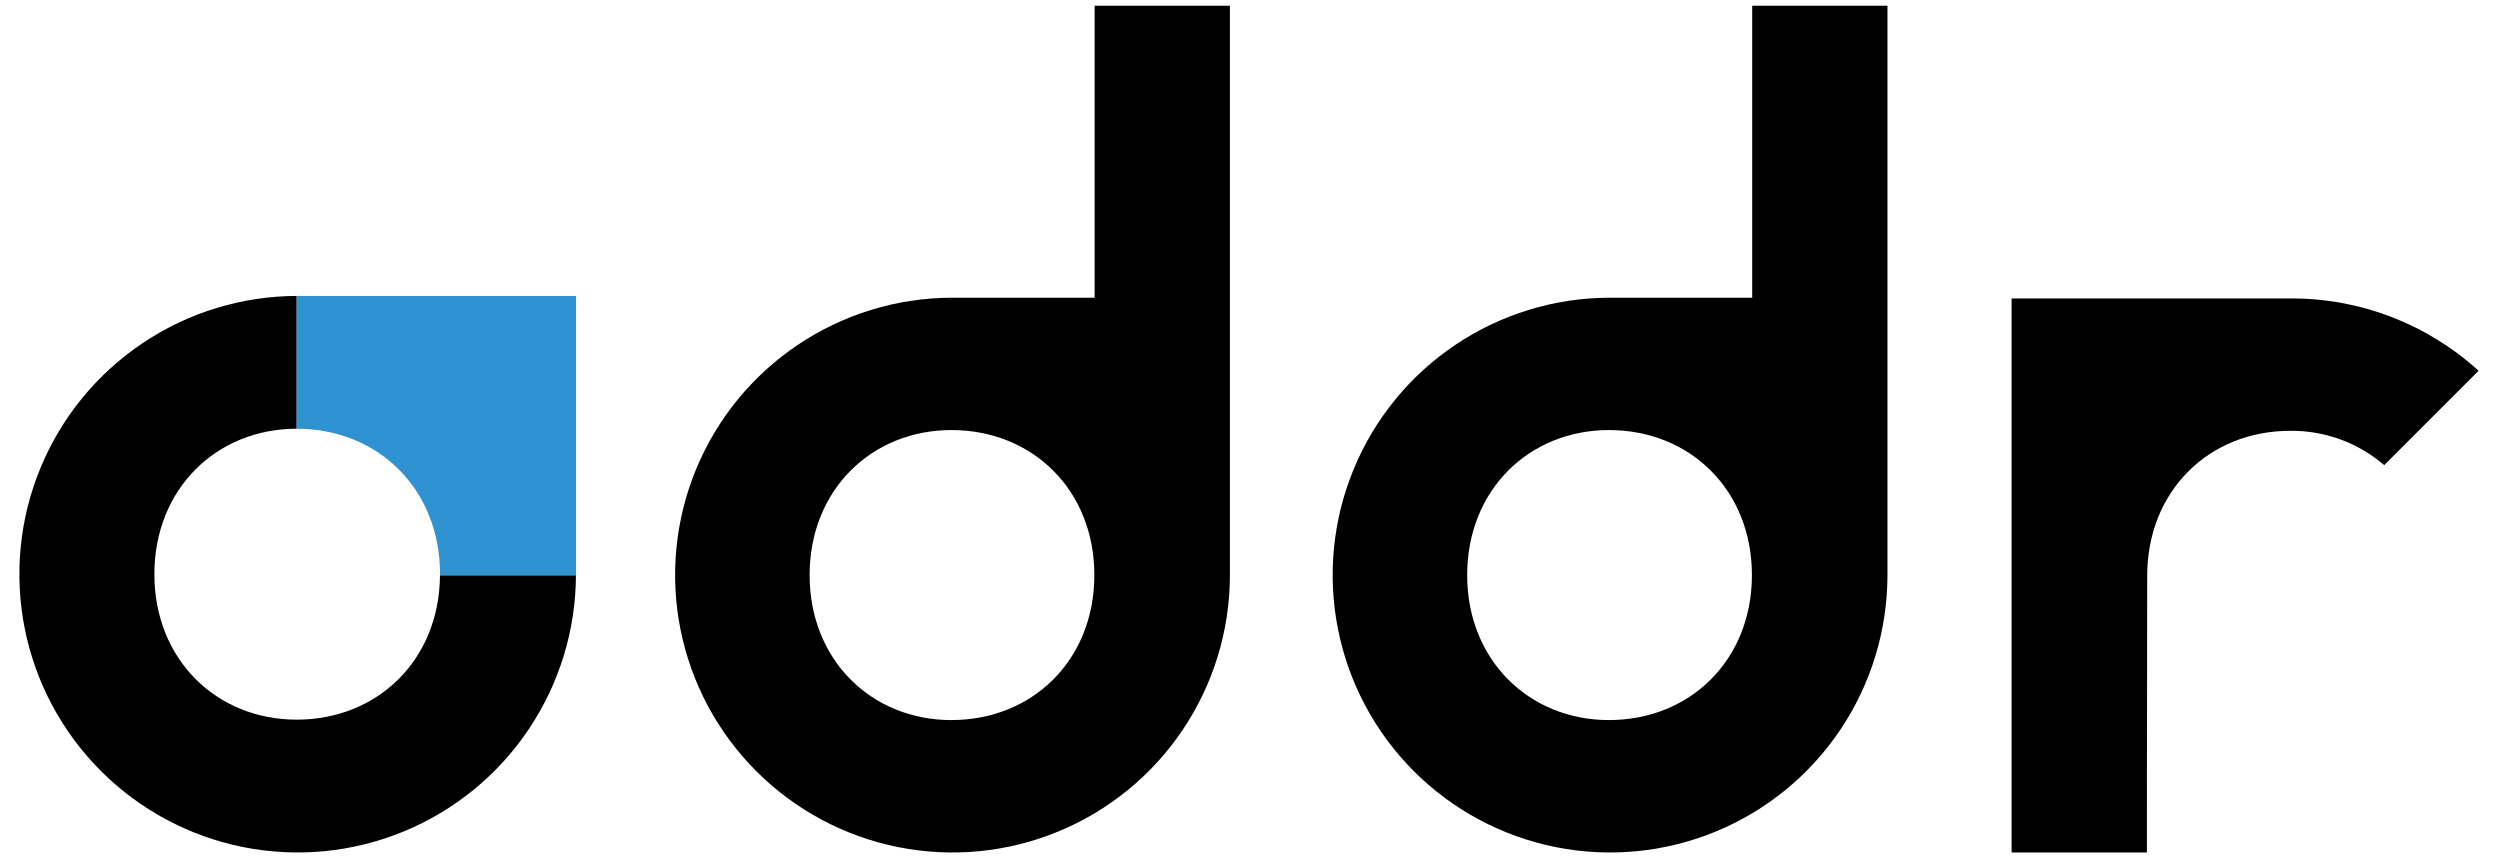 <svg width="124" height="43" viewBox="0 0 124 43" fill="none" xmlns="http://www.w3.org/2000/svg">
<g clip-path="url(#clip0_428_2046)">
<path d="M54.294 0.283V14.766H47.193C44.477 14.776 41.824 15.59 39.569 17.106C37.314 18.621 35.558 20.77 34.523 23.282C33.488 25.794 33.22 28.556 33.752 31.22C34.284 33.884 35.593 36.331 37.514 38.252C39.435 40.174 41.882 41.483 44.546 42.016C47.21 42.549 49.972 42.281 52.484 41.246C54.996 40.212 57.145 38.456 58.661 36.202C60.178 33.947 60.992 31.295 61.003 28.578V0.283H54.294ZM47.193 35.716C43.232 35.716 40.157 32.745 40.157 28.523C40.157 24.301 43.232 21.331 47.193 21.331C51.206 21.331 54.28 24.302 54.28 28.523C54.28 28.541 54.28 28.557 54.28 28.575C54.255 32.768 51.19 35.715 47.194 35.715" fill="black"/>
<path d="M86.909 0.283V14.766H79.808C77.091 14.776 74.438 15.59 72.183 17.106C69.929 18.621 68.173 20.77 67.138 23.282C66.103 25.794 65.835 28.556 66.367 31.22C66.899 33.884 68.208 36.331 70.129 38.252C72.05 40.174 74.497 41.483 77.161 42.016C79.825 42.549 82.587 42.281 85.099 41.246C87.611 40.212 89.76 38.456 91.276 36.202C92.792 33.947 93.607 31.295 93.618 28.578V0.283H86.909ZM79.808 35.716C75.847 35.716 72.772 32.745 72.772 28.523C72.772 24.301 75.847 21.331 79.808 21.331C83.821 21.331 86.895 24.302 86.895 28.523C86.895 28.541 86.895 28.557 86.895 28.575C86.87 32.768 83.805 35.715 79.809 35.715" fill="black"/>
<path d="M113.588 14.803H99.775V42.283H106.486V40.404L106.501 28.613C106.501 28.596 106.501 28.579 106.501 28.562C106.501 24.341 109.575 21.37 113.588 21.369C115.299 21.348 116.96 21.953 118.256 23.072L122.938 18.391C120.383 16.063 117.045 14.782 113.589 14.803" fill="black"/>
<path d="M14.715 35.695C10.742 35.695 7.657 32.715 7.657 28.48C7.657 24.245 10.742 21.265 14.715 21.265V14.678C11.99 14.687 9.328 15.504 7.066 17.024C4.804 18.544 3.042 20.7 2.003 23.22C0.965 25.74 0.695 28.511 1.229 31.184C1.763 33.857 3.077 36.312 5.004 38.239C6.931 40.166 9.385 41.48 12.058 42.015C14.731 42.549 17.502 42.28 20.022 41.242C22.542 40.204 24.698 38.443 26.219 36.181C27.74 33.919 28.557 31.257 28.567 28.532H21.823C21.798 32.739 18.724 35.695 14.714 35.695" fill="black"/>
<path d="M14.716 14.678V21.265C18.741 21.265 21.826 24.246 21.826 28.48C21.826 28.497 21.826 28.514 21.826 28.532H28.57C28.57 28.514 28.57 28.497 28.57 28.48V14.678H14.716Z" fill="#3093D1"/>
</g>
<defs>
<clipPath id="clip0_428_2046">
<rect width="122.076" height="42" fill="white" transform="translate(0.962 0.283)"/>
</clipPath>
</defs>
</svg>
